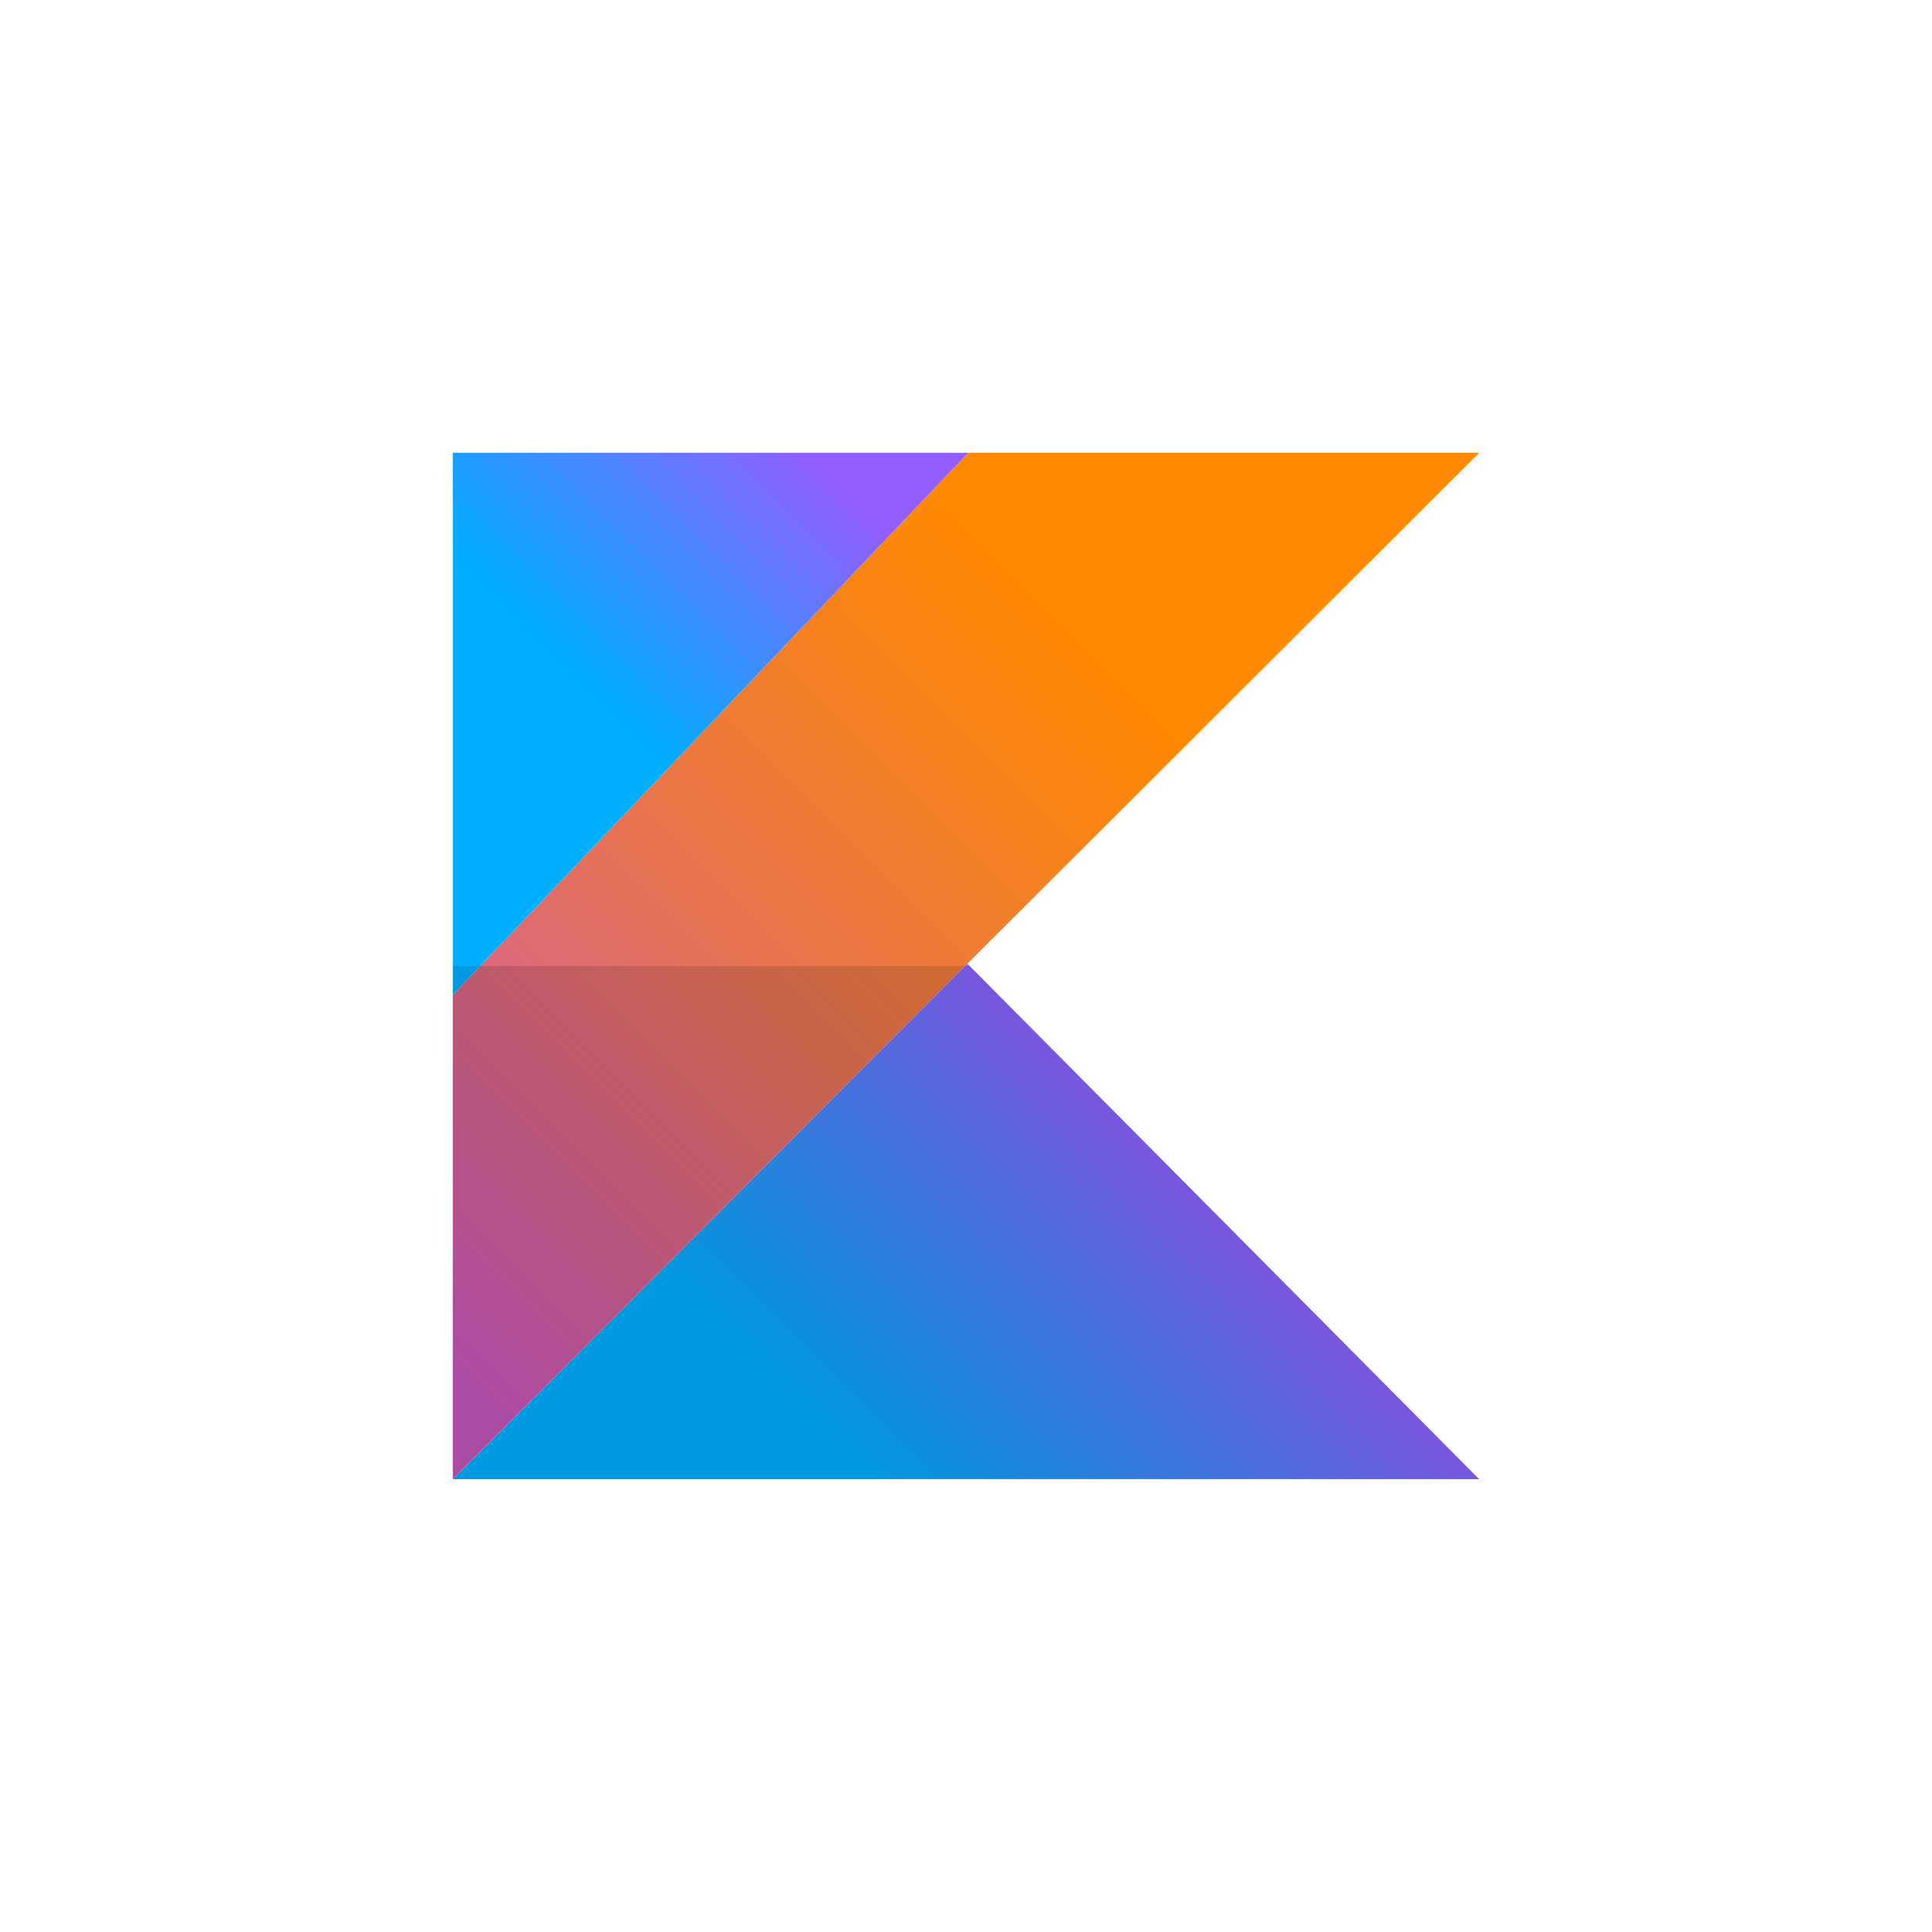 <svg width="64" height="64" fill="none" xmlns="http://www.w3.org/2000/svg"><path d="M49 15H32.07L15.906 32H31.97l.075-.076L49 15z" fill="url(#paint0_linear_2732_10036)"/><path d="M49 49H15h34zM32.045 31.924L31.97 32h.152l-.077-.076z" fill="url(#paint1_linear_2732_10036)"/><path d="M32.07 15H15v17.952V32h.905l16.166-17z" fill="url(#paint2_linear_2732_10036)"/><path d="M31.97 32H15.905l-.905.952V49l16.97-17z" fill="url(#paint3_linear_2732_10036)"/><path d="M32.122 32h-.152L15 49h34L32.122 32z" fill="url(#paint4_linear_2732_10036)"/><path d="M15.905 32H15v.952l.905-.952z" fill="url(#paint5_linear_2732_10036)"/><defs><linearGradient id="paint0_linear_2732_10036" x1="8.932" y1="46.071" x2="40.571" y2="14.432" gradientUnits="userSpaceOnUse"><stop stop-color="#C757BC"/><stop offset=".108" stop-color="#C757BC"/><stop offset=".173" stop-color="#CD5CA9"/><stop offset=".492" stop-color="#E8744F"/><stop offset=".716" stop-color="#F88316"/><stop offset=".823" stop-color="#FF8900"/><stop offset="1" stop-color="#FF8900"/></linearGradient><linearGradient id="paint1_linear_2732_10036" x1="25.983" y1="55.124" x2="41.405" y2="39.703" gradientUnits="userSpaceOnUse"><stop stop-color="#00AFFF"/><stop offset=".296" stop-color="#00AFFF"/><stop offset=".694" stop-color="#5282FF"/><stop offset="1" stop-color="#945DFF"/></linearGradient><linearGradient id="paint2_linear_2732_10036" x1="14.641" y1="24.396" x2="25.46" y2="13.578" gradientUnits="userSpaceOnUse"><stop stop-color="#00AFFF"/><stop offset=".296" stop-color="#00AFFF"/><stop offset=".694" stop-color="#5282FF"/><stop offset="1" stop-color="#945DFF"/></linearGradient><linearGradient id="paint3_linear_2732_10036" x1="9.122" y1="46.261" x2="40.76" y2="14.622" gradientUnits="userSpaceOnUse"><stop stop-color="#AD4CA4"/><stop offset=".108" stop-color="#AD4CA4"/><stop offset=".173" stop-color="#B25093"/><stop offset=".492" stop-color="#CA6545"/><stop offset=".716" stop-color="#D87213"/><stop offset=".823" stop-color="#DE7700"/><stop offset="1" stop-color="#DE7700"/></linearGradient><linearGradient id="paint4_linear_2732_10036" x1="25.983" y1="55.124" x2="41.405" y2="39.703" gradientUnits="userSpaceOnUse"><stop stop-color="#0098DE"/><stop offset=".296" stop-color="#0098DE"/><stop offset=".694" stop-color="#4771DE"/><stop offset="1" stop-color="#8151DE"/></linearGradient><linearGradient id="paint5_linear_2732_10036" x1="18.893" y1="28.648" x2="29.711" y2="17.829" gradientUnits="userSpaceOnUse"><stop stop-color="#0098DE"/><stop offset=".296" stop-color="#0098DE"/><stop offset=".694" stop-color="#4771DE"/><stop offset="1" stop-color="#8151DE"/></linearGradient></defs></svg>